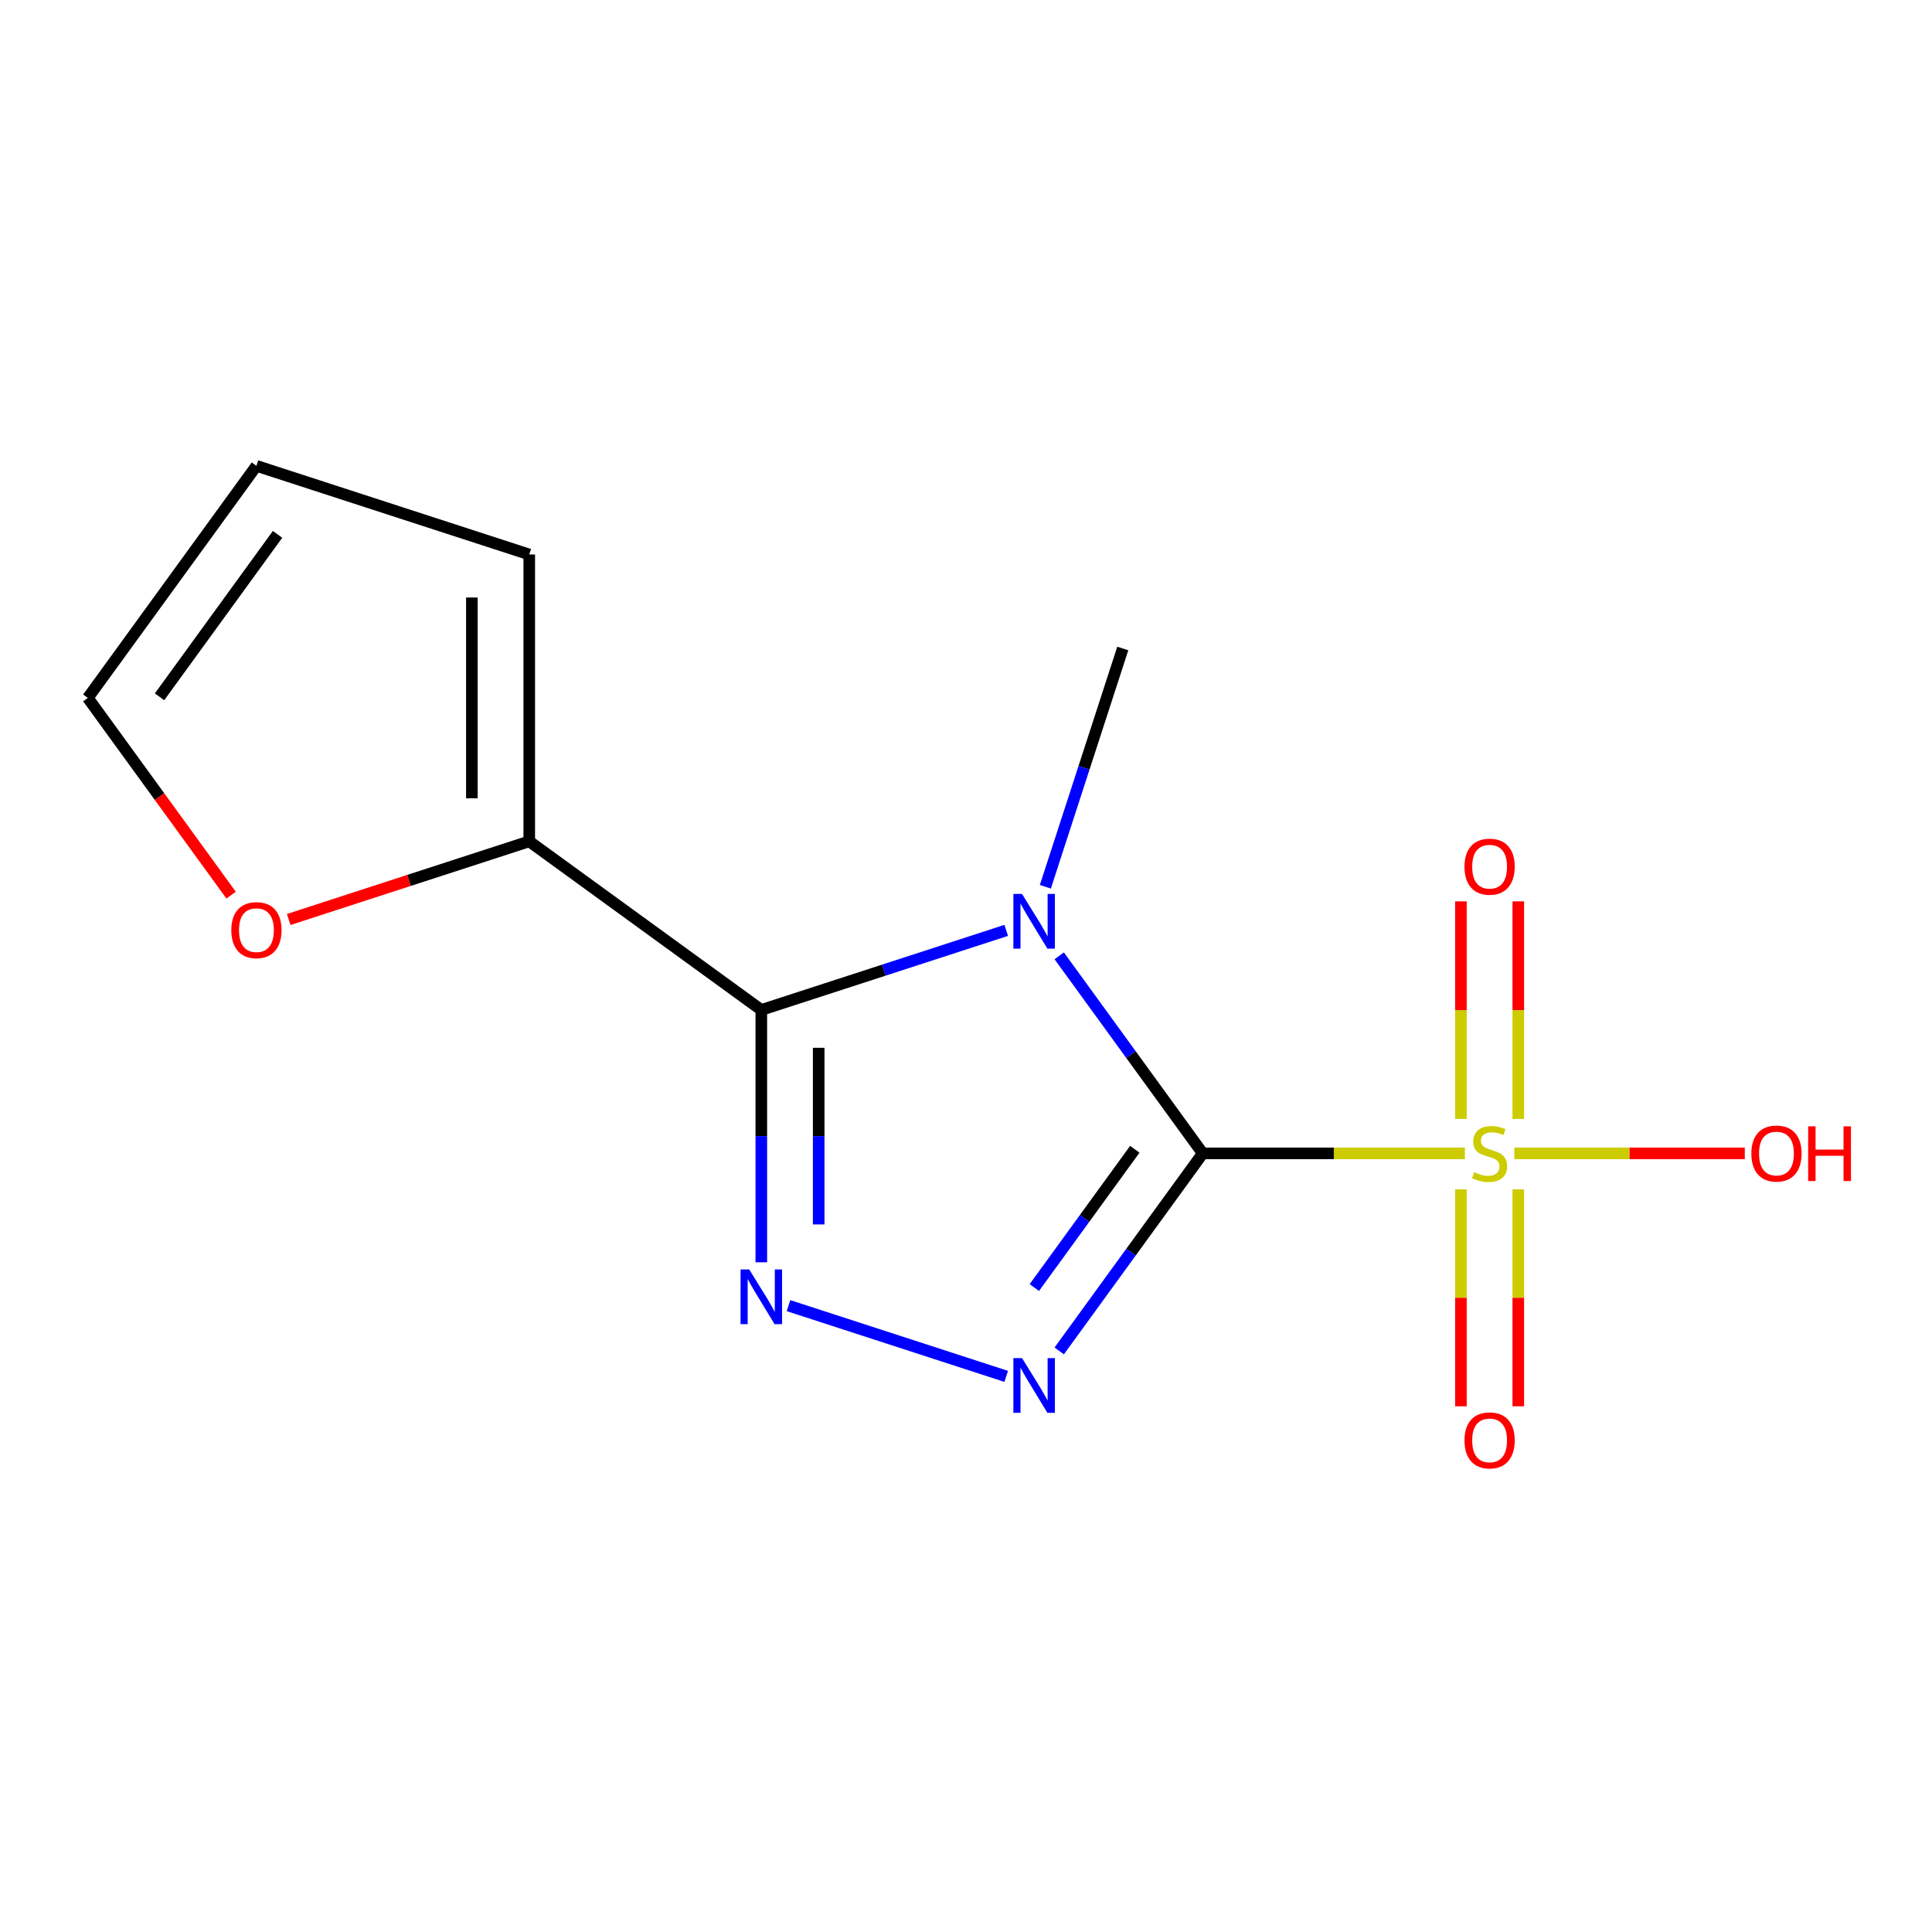 <?xml version='1.0' encoding='iso-8859-1'?>
<svg version='1.1' baseProfile='full'
              xmlns='http://www.w3.org/2000/svg'
                      xmlns:rdkit='http://www.rdkit.org/xml'
                      xmlns:xlink='http://www.w3.org/1999/xlink'
                  xml:space='preserve'
width='1000px' height='1000px' viewBox='0 0 1000 1000'>
<!-- END OF HEADER -->
<rect style='opacity:1.0;fill:#FFFFFF;stroke:none' width='1000' height='1000' x='0' y='0'> </rect>
<path class='bond-0' d='M 622.539,596.988 L 585.395,545.863' style='fill:none;fill-rule:evenodd;stroke:#000000;stroke-width:6px;stroke-linecap:butt;stroke-linejoin:miter;stroke-opacity:1' />
<path class='bond-0' d='M 585.395,545.863 L 548.252,494.739' style='fill:none;fill-rule:evenodd;stroke:#0000FF;stroke-width:6px;stroke-linecap:butt;stroke-linejoin:miter;stroke-opacity:1' />
<path class='bond-2' d='M 622.539,596.988 L 690.382,596.988' style='fill:none;fill-rule:evenodd;stroke:#000000;stroke-width:6px;stroke-linecap:butt;stroke-linejoin:miter;stroke-opacity:1' />
<path class='bond-2' d='M 690.382,596.988 L 758.224,596.988' style='fill:none;fill-rule:evenodd;stroke:#CCCC00;stroke-width:6px;stroke-linecap:butt;stroke-linejoin:miter;stroke-opacity:1' />
<path class='bond-3' d='M 622.539,596.988 L 585.395,648.112' style='fill:none;fill-rule:evenodd;stroke:#000000;stroke-width:6px;stroke-linecap:butt;stroke-linejoin:miter;stroke-opacity:1' />
<path class='bond-3' d='M 585.395,648.112 L 548.252,699.236' style='fill:none;fill-rule:evenodd;stroke:#0000FF;stroke-width:6px;stroke-linecap:butt;stroke-linejoin:miter;stroke-opacity:1' />
<path class='bond-3' d='M 587.372,594.87 L 561.371,630.657' style='fill:none;fill-rule:evenodd;stroke:#000000;stroke-width:6px;stroke-linecap:butt;stroke-linejoin:miter;stroke-opacity:1' />
<path class='bond-3' d='M 561.371,630.657 L 535.371,666.444' style='fill:none;fill-rule:evenodd;stroke:#0000FF;stroke-width:6px;stroke-linecap:butt;stroke-linejoin:miter;stroke-opacity:1' />
<path class='bond-1' d='M 520.815,481.563 L 457.436,502.156' style='fill:none;fill-rule:evenodd;stroke:#0000FF;stroke-width:6px;stroke-linecap:butt;stroke-linejoin:miter;stroke-opacity:1' />
<path class='bond-1' d='M 457.436,502.156 L 394.057,522.749' style='fill:none;fill-rule:evenodd;stroke:#000000;stroke-width:6px;stroke-linecap:butt;stroke-linejoin:miter;stroke-opacity:1' />
<path class='bond-13' d='M 541.074,458.995 L 561.111,397.327' style='fill:none;fill-rule:evenodd;stroke:#0000FF;stroke-width:6px;stroke-linecap:butt;stroke-linejoin:miter;stroke-opacity:1' />
<path class='bond-13' d='M 561.111,397.327 L 581.149,335.658' style='fill:none;fill-rule:evenodd;stroke:#000000;stroke-width:6px;stroke-linecap:butt;stroke-linejoin:miter;stroke-opacity:1' />
<path class='bond-5' d='M 394.057,522.749 L 273.937,435.477' style='fill:none;fill-rule:evenodd;stroke:#000000;stroke-width:6px;stroke-linecap:butt;stroke-linejoin:miter;stroke-opacity:1' />
<path class='bond-14' d='M 394.057,522.749 L 394.057,588.052' style='fill:none;fill-rule:evenodd;stroke:#000000;stroke-width:6px;stroke-linecap:butt;stroke-linejoin:miter;stroke-opacity:1' />
<path class='bond-14' d='M 394.057,588.052 L 394.057,653.354' style='fill:none;fill-rule:evenodd;stroke:#0000FF;stroke-width:6px;stroke-linecap:butt;stroke-linejoin:miter;stroke-opacity:1' />
<path class='bond-14' d='M 423.752,542.34 L 423.752,588.052' style='fill:none;fill-rule:evenodd;stroke:#000000;stroke-width:6px;stroke-linecap:butt;stroke-linejoin:miter;stroke-opacity:1' />
<path class='bond-14' d='M 423.752,588.052 L 423.752,633.763' style='fill:none;fill-rule:evenodd;stroke:#0000FF;stroke-width:6px;stroke-linecap:butt;stroke-linejoin:miter;stroke-opacity:1' />
<path class='bond-6' d='M 756.168,615.58 L 756.168,671.738' style='fill:none;fill-rule:evenodd;stroke:#CCCC00;stroke-width:6px;stroke-linecap:butt;stroke-linejoin:miter;stroke-opacity:1' />
<path class='bond-6' d='M 756.168,671.738 L 756.168,727.897' style='fill:none;fill-rule:evenodd;stroke:#FF0000;stroke-width:6px;stroke-linecap:butt;stroke-linejoin:miter;stroke-opacity:1' />
<path class='bond-6' d='M 785.864,615.58 L 785.864,671.738' style='fill:none;fill-rule:evenodd;stroke:#CCCC00;stroke-width:6px;stroke-linecap:butt;stroke-linejoin:miter;stroke-opacity:1' />
<path class='bond-6' d='M 785.864,671.738 L 785.864,727.897' style='fill:none;fill-rule:evenodd;stroke:#FF0000;stroke-width:6px;stroke-linecap:butt;stroke-linejoin:miter;stroke-opacity:1' />
<path class='bond-7' d='M 785.864,579.156 L 785.864,522.846' style='fill:none;fill-rule:evenodd;stroke:#CCCC00;stroke-width:6px;stroke-linecap:butt;stroke-linejoin:miter;stroke-opacity:1' />
<path class='bond-7' d='M 785.864,522.846 L 785.864,466.537' style='fill:none;fill-rule:evenodd;stroke:#FF0000;stroke-width:6px;stroke-linecap:butt;stroke-linejoin:miter;stroke-opacity:1' />
<path class='bond-7' d='M 756.168,579.156 L 756.168,522.846' style='fill:none;fill-rule:evenodd;stroke:#CCCC00;stroke-width:6px;stroke-linecap:butt;stroke-linejoin:miter;stroke-opacity:1' />
<path class='bond-7' d='M 756.168,522.846 L 756.168,466.537' style='fill:none;fill-rule:evenodd;stroke:#FF0000;stroke-width:6px;stroke-linecap:butt;stroke-linejoin:miter;stroke-opacity:1' />
<path class='bond-10' d='M 783.808,596.988 L 843.454,596.988' style='fill:none;fill-rule:evenodd;stroke:#CCCC00;stroke-width:6px;stroke-linecap:butt;stroke-linejoin:miter;stroke-opacity:1' />
<path class='bond-10' d='M 843.454,596.988 L 903.101,596.988' style='fill:none;fill-rule:evenodd;stroke:#FF0000;stroke-width:6px;stroke-linecap:butt;stroke-linejoin:miter;stroke-opacity:1' />
<path class='bond-4' d='M 520.815,712.412 L 408.129,675.798' style='fill:none;fill-rule:evenodd;stroke:#0000FF;stroke-width:6px;stroke-linecap:butt;stroke-linejoin:miter;stroke-opacity:1' />
<path class='bond-8' d='M 273.937,435.477 L 211.688,455.703' style='fill:none;fill-rule:evenodd;stroke:#000000;stroke-width:6px;stroke-linecap:butt;stroke-linejoin:miter;stroke-opacity:1' />
<path class='bond-8' d='M 211.688,455.703 L 149.439,475.929' style='fill:none;fill-rule:evenodd;stroke:#FF0000;stroke-width:6px;stroke-linecap:butt;stroke-linejoin:miter;stroke-opacity:1' />
<path class='bond-9' d='M 273.937,435.477 L 273.937,287' style='fill:none;fill-rule:evenodd;stroke:#000000;stroke-width:6px;stroke-linecap:butt;stroke-linejoin:miter;stroke-opacity:1' />
<path class='bond-9' d='M 244.241,413.205 L 244.241,309.272' style='fill:none;fill-rule:evenodd;stroke:#000000;stroke-width:6px;stroke-linecap:butt;stroke-linejoin:miter;stroke-opacity:1' />
<path class='bond-11' d='M 119.626,463.327 L 82.54,412.283' style='fill:none;fill-rule:evenodd;stroke:#FF0000;stroke-width:6px;stroke-linecap:butt;stroke-linejoin:miter;stroke-opacity:1' />
<path class='bond-11' d='M 82.54,412.283 L 45.455,361.238' style='fill:none;fill-rule:evenodd;stroke:#000000;stroke-width:6px;stroke-linecap:butt;stroke-linejoin:miter;stroke-opacity:1' />
<path class='bond-12' d='M 273.937,287 L 132.727,241.118' style='fill:none;fill-rule:evenodd;stroke:#000000;stroke-width:6px;stroke-linecap:butt;stroke-linejoin:miter;stroke-opacity:1' />
<path class='bond-15' d='M 45.455,361.238 L 132.727,241.118' style='fill:none;fill-rule:evenodd;stroke:#000000;stroke-width:6px;stroke-linecap:butt;stroke-linejoin:miter;stroke-opacity:1' />
<path class='bond-15' d='M 82.57,360.675 L 143.66,276.591' style='fill:none;fill-rule:evenodd;stroke:#000000;stroke-width:6px;stroke-linecap:butt;stroke-linejoin:miter;stroke-opacity:1' />
<path  class='atom-1' d='M 529.007 462.707
L 538.287 477.707
Q 539.207 479.187, 540.687 481.867
Q 542.167 484.547, 542.247 484.707
L 542.247 462.707
L 546.007 462.707
L 546.007 491.027
L 542.127 491.027
L 532.167 474.627
Q 531.007 472.707, 529.767 470.507
Q 528.567 468.307, 528.207 467.627
L 528.207 491.027
L 524.527 491.027
L 524.527 462.707
L 529.007 462.707
' fill='#0000FF'/>
<path  class='atom-3' d='M 763.016 606.708
Q 763.336 606.828, 764.656 607.388
Q 765.976 607.948, 767.416 608.308
Q 768.896 608.628, 770.336 608.628
Q 773.016 608.628, 774.576 607.348
Q 776.136 606.028, 776.136 603.748
Q 776.136 602.188, 775.336 601.228
Q 774.576 600.268, 773.376 599.748
Q 772.176 599.228, 770.176 598.628
Q 767.656 597.868, 766.136 597.148
Q 764.656 596.428, 763.576 594.908
Q 762.536 593.388, 762.536 590.828
Q 762.536 587.268, 764.936 585.068
Q 767.376 582.868, 772.176 582.868
Q 775.456 582.868, 779.176 584.428
L 778.256 587.508
Q 774.856 586.108, 772.296 586.108
Q 769.536 586.108, 768.016 587.268
Q 766.496 588.388, 766.536 590.348
Q 766.536 591.868, 767.296 592.788
Q 768.096 593.708, 769.216 594.228
Q 770.376 594.748, 772.296 595.348
Q 774.856 596.148, 776.376 596.948
Q 777.896 597.748, 778.976 599.388
Q 780.096 600.988, 780.096 603.748
Q 780.096 607.668, 777.456 609.788
Q 774.856 611.868, 770.496 611.868
Q 767.976 611.868, 766.056 611.308
Q 764.176 610.788, 761.936 609.868
L 763.016 606.708
' fill='#CCCC00'/>
<path  class='atom-4' d='M 529.007 702.948
L 538.287 717.948
Q 539.207 719.428, 540.687 722.108
Q 542.167 724.788, 542.247 724.948
L 542.247 702.948
L 546.007 702.948
L 546.007 731.268
L 542.127 731.268
L 532.167 714.868
Q 531.007 712.948, 529.767 710.748
Q 528.567 708.548, 528.207 707.868
L 528.207 731.268
L 524.527 731.268
L 524.527 702.948
L 529.007 702.948
' fill='#0000FF'/>
<path  class='atom-5' d='M 387.797 657.066
L 397.077 672.066
Q 397.997 673.546, 399.477 676.226
Q 400.957 678.906, 401.037 679.066
L 401.037 657.066
L 404.797 657.066
L 404.797 685.386
L 400.917 685.386
L 390.957 668.986
Q 389.797 667.066, 388.557 664.866
Q 387.357 662.666, 386.997 661.986
L 386.997 685.386
L 383.317 685.386
L 383.317 657.066
L 387.797 657.066
' fill='#0000FF'/>
<path  class='atom-7' d='M 758.016 745.544
Q 758.016 738.744, 761.376 734.944
Q 764.736 731.144, 771.016 731.144
Q 777.296 731.144, 780.656 734.944
Q 784.016 738.744, 784.016 745.544
Q 784.016 752.424, 780.616 756.344
Q 777.216 760.224, 771.016 760.224
Q 764.776 760.224, 761.376 756.344
Q 758.016 752.464, 758.016 745.544
M 771.016 757.024
Q 775.336 757.024, 777.656 754.144
Q 780.016 751.224, 780.016 745.544
Q 780.016 739.984, 777.656 737.184
Q 775.336 734.344, 771.016 734.344
Q 766.696 734.344, 764.336 737.144
Q 762.016 739.944, 762.016 745.544
Q 762.016 751.264, 764.336 754.144
Q 766.696 757.024, 771.016 757.024
' fill='#FF0000'/>
<path  class='atom-8' d='M 758.016 448.591
Q 758.016 441.791, 761.376 437.991
Q 764.736 434.191, 771.016 434.191
Q 777.296 434.191, 780.656 437.991
Q 784.016 441.791, 784.016 448.591
Q 784.016 455.471, 780.616 459.391
Q 777.216 463.271, 771.016 463.271
Q 764.776 463.271, 761.376 459.391
Q 758.016 455.511, 758.016 448.591
M 771.016 460.071
Q 775.336 460.071, 777.656 457.191
Q 780.016 454.271, 780.016 448.591
Q 780.016 443.031, 777.656 440.231
Q 775.336 437.391, 771.016 437.391
Q 766.696 437.391, 764.336 440.191
Q 762.016 442.991, 762.016 448.591
Q 762.016 454.311, 764.336 457.191
Q 766.696 460.071, 771.016 460.071
' fill='#FF0000'/>
<path  class='atom-9' d='M 119.727 481.439
Q 119.727 474.639, 123.087 470.839
Q 126.447 467.039, 132.727 467.039
Q 139.007 467.039, 142.367 470.839
Q 145.727 474.639, 145.727 481.439
Q 145.727 488.319, 142.327 492.239
Q 138.927 496.119, 132.727 496.119
Q 126.487 496.119, 123.087 492.239
Q 119.727 488.359, 119.727 481.439
M 132.727 492.919
Q 137.047 492.919, 139.367 490.039
Q 141.727 487.119, 141.727 481.439
Q 141.727 475.879, 139.367 473.079
Q 137.047 470.239, 132.727 470.239
Q 128.407 470.239, 126.047 473.039
Q 123.727 475.839, 123.727 481.439
Q 123.727 487.159, 126.047 490.039
Q 128.407 492.919, 132.727 492.919
' fill='#FF0000'/>
<path  class='atom-11' d='M 906.493 597.068
Q 906.493 590.268, 909.853 586.468
Q 913.213 582.668, 919.493 582.668
Q 925.773 582.668, 929.133 586.468
Q 932.493 590.268, 932.493 597.068
Q 932.493 603.948, 929.093 607.868
Q 925.693 611.748, 919.493 611.748
Q 913.253 611.748, 909.853 607.868
Q 906.493 603.988, 906.493 597.068
M 919.493 608.548
Q 923.813 608.548, 926.133 605.668
Q 928.493 602.748, 928.493 597.068
Q 928.493 591.508, 926.133 588.708
Q 923.813 585.868, 919.493 585.868
Q 915.173 585.868, 912.813 588.668
Q 910.493 591.468, 910.493 597.068
Q 910.493 602.788, 912.813 605.668
Q 915.173 608.548, 919.493 608.548
' fill='#FF0000'/>
<path  class='atom-11' d='M 935.893 582.988
L 939.733 582.988
L 939.733 595.028
L 954.213 595.028
L 954.213 582.988
L 958.053 582.988
L 958.053 611.308
L 954.213 611.308
L 954.213 598.228
L 939.733 598.228
L 939.733 611.308
L 935.893 611.308
L 935.893 582.988
' fill='#FF0000'/>
</svg>
